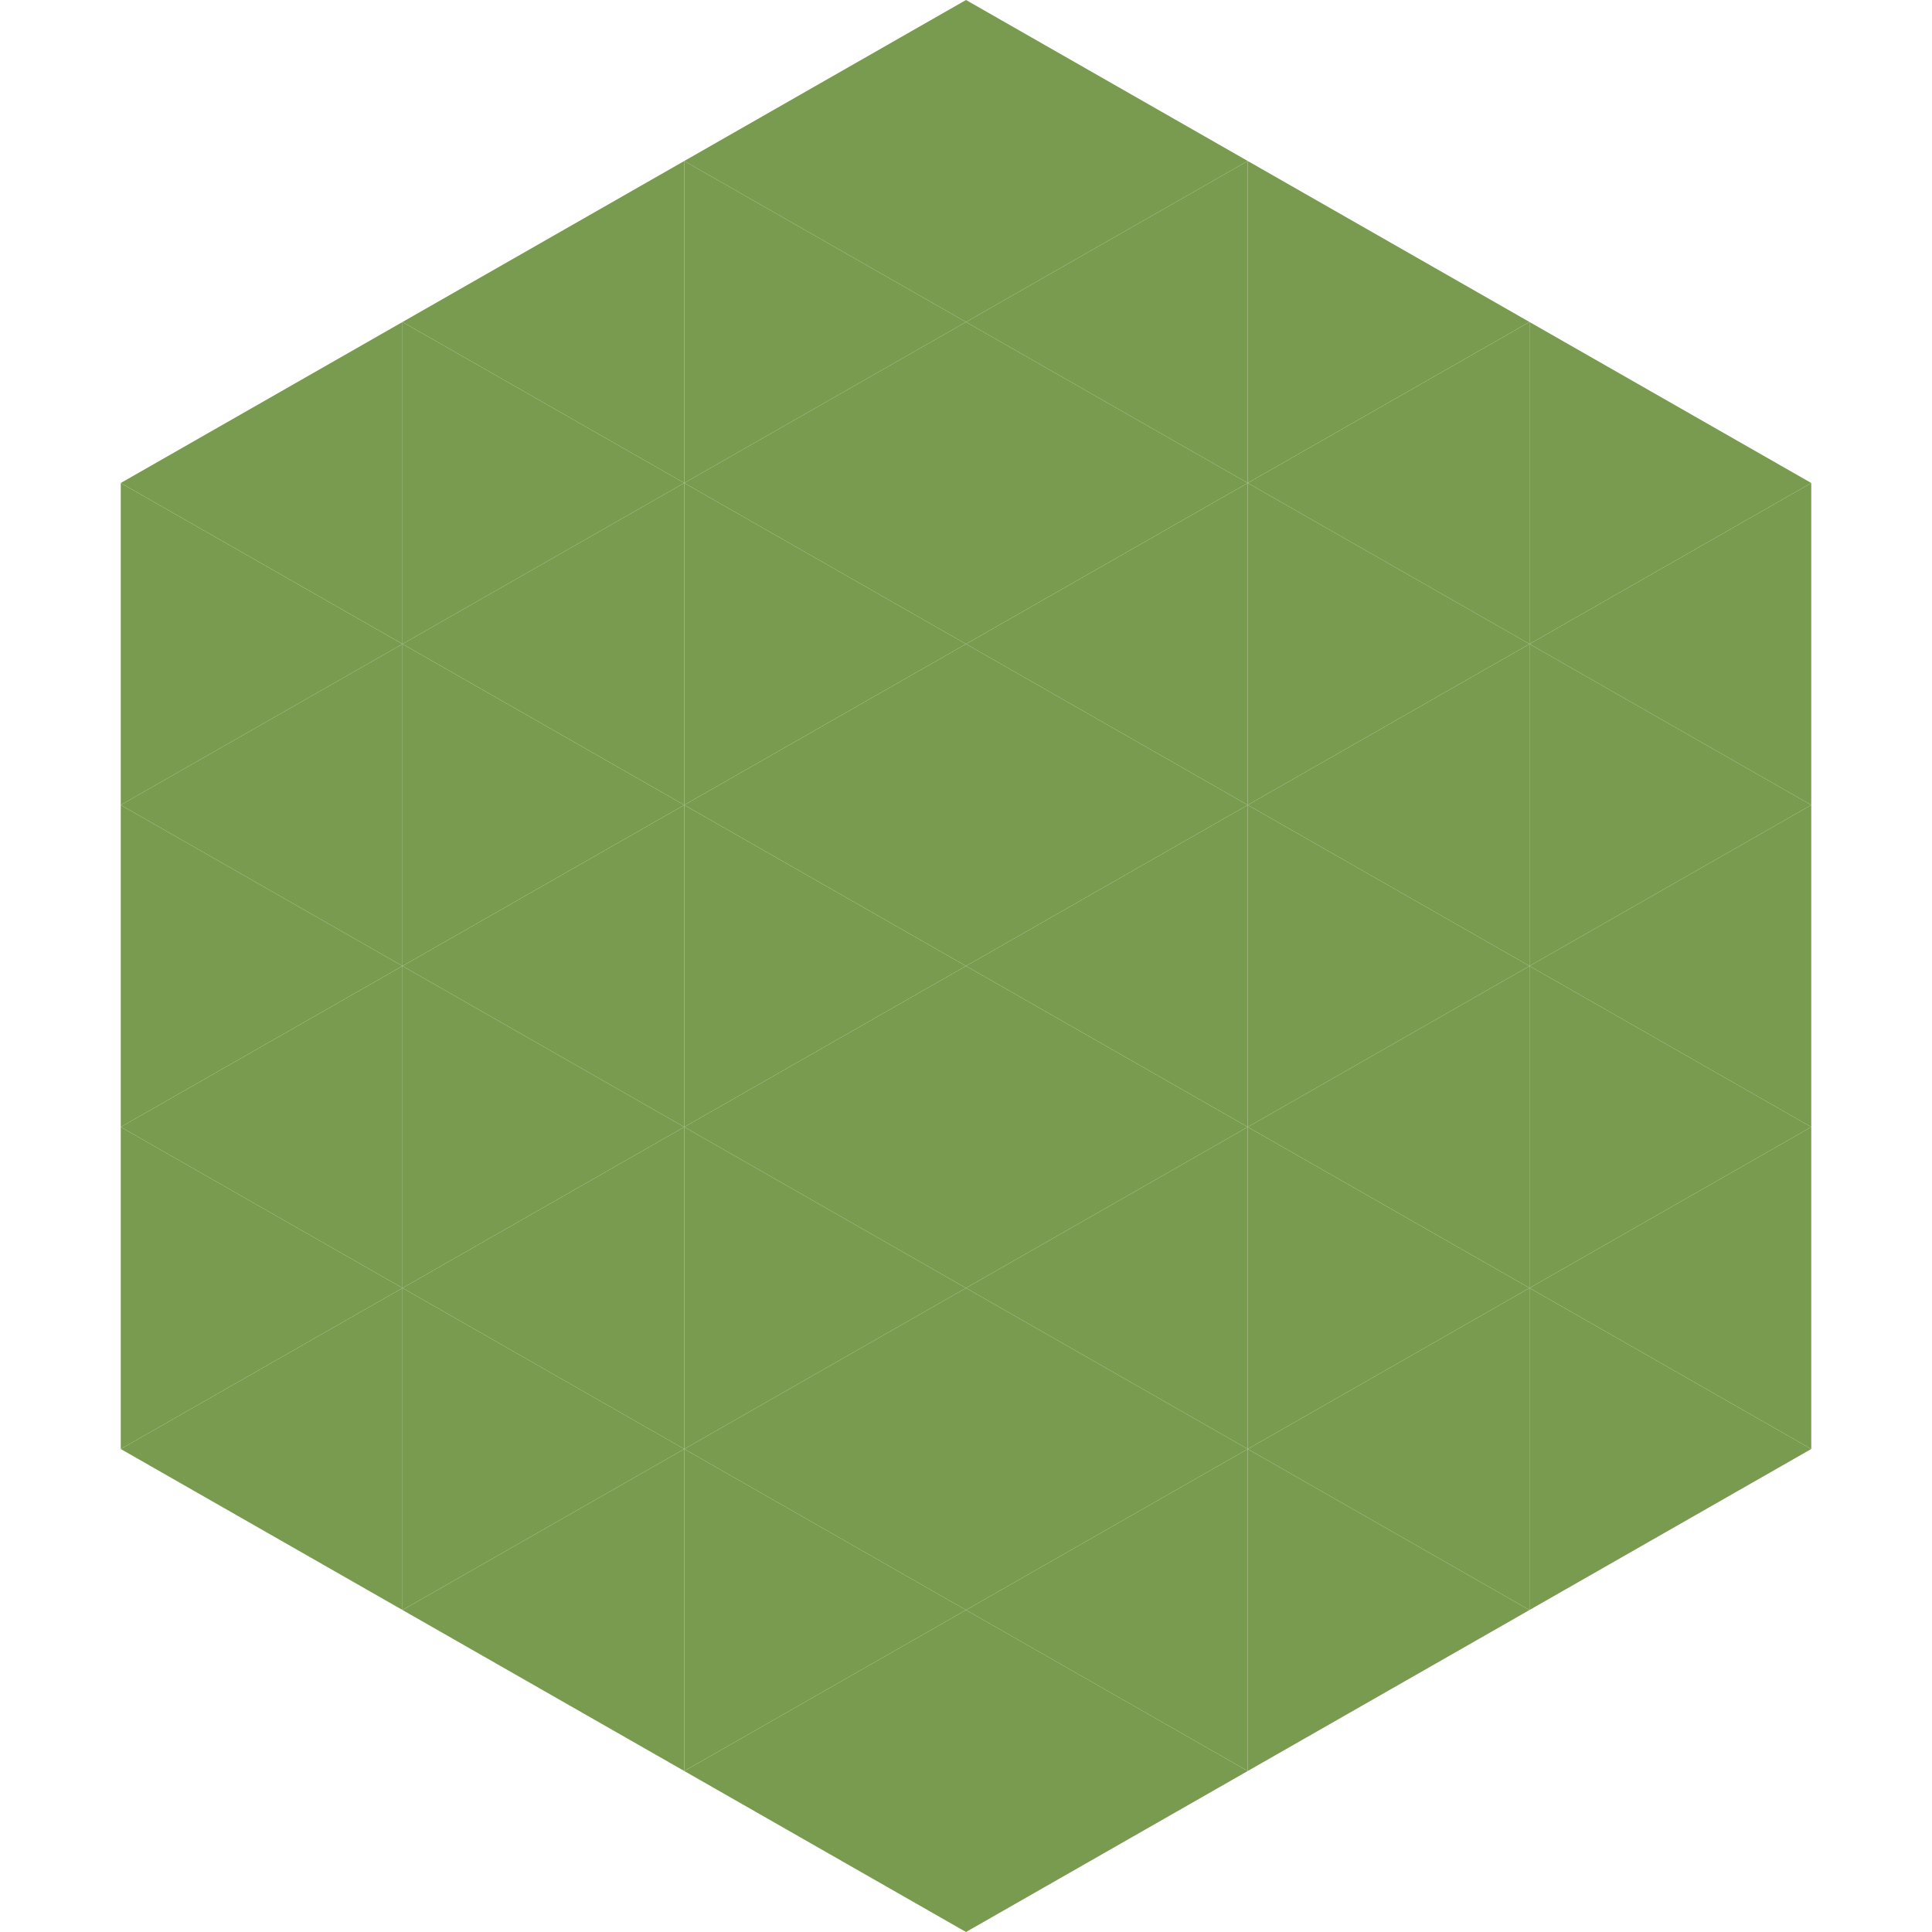 <?xml version="1.0"?>
<!-- Generated by SVGo -->
<svg width="240" height="240"
     xmlns="http://www.w3.org/2000/svg"
     xmlns:xlink="http://www.w3.org/1999/xlink">
<polygon points="50,40 15,60 50,80" style="fill:rgb(121,155,80)" />
<polygon points="190,40 225,60 190,80" style="fill:rgb(121,155,80)" />
<polygon points="15,60 50,80 15,100" style="fill:rgb(121,155,80)" />
<polygon points="225,60 190,80 225,100" style="fill:rgb(121,155,80)" />
<polygon points="50,80 15,100 50,120" style="fill:rgb(121,155,80)" />
<polygon points="190,80 225,100 190,120" style="fill:rgb(121,155,80)" />
<polygon points="15,100 50,120 15,140" style="fill:rgb(121,155,80)" />
<polygon points="225,100 190,120 225,140" style="fill:rgb(121,155,80)" />
<polygon points="50,120 15,140 50,160" style="fill:rgb(121,155,80)" />
<polygon points="190,120 225,140 190,160" style="fill:rgb(121,155,80)" />
<polygon points="15,140 50,160 15,180" style="fill:rgb(121,155,80)" />
<polygon points="225,140 190,160 225,180" style="fill:rgb(121,155,80)" />
<polygon points="50,160 15,180 50,200" style="fill:rgb(121,155,80)" />
<polygon points="190,160 225,180 190,200" style="fill:rgb(121,155,80)" />
<polygon points="15,180 50,200 15,220" style="fill:rgb(255,255,255); fill-opacity:0" />
<polygon points="225,180 190,200 225,220" style="fill:rgb(255,255,255); fill-opacity:0" />
<polygon points="50,0 85,20 50,40" style="fill:rgb(255,255,255); fill-opacity:0" />
<polygon points="190,0 155,20 190,40" style="fill:rgb(255,255,255); fill-opacity:0" />
<polygon points="85,20 50,40 85,60" style="fill:rgb(121,155,80)" />
<polygon points="155,20 190,40 155,60" style="fill:rgb(121,155,80)" />
<polygon points="50,40 85,60 50,80" style="fill:rgb(121,155,80)" />
<polygon points="190,40 155,60 190,80" style="fill:rgb(121,155,80)" />
<polygon points="85,60 50,80 85,100" style="fill:rgb(121,155,80)" />
<polygon points="155,60 190,80 155,100" style="fill:rgb(121,155,80)" />
<polygon points="50,80 85,100 50,120" style="fill:rgb(121,155,80)" />
<polygon points="190,80 155,100 190,120" style="fill:rgb(121,155,80)" />
<polygon points="85,100 50,120 85,140" style="fill:rgb(121,155,80)" />
<polygon points="155,100 190,120 155,140" style="fill:rgb(121,155,80)" />
<polygon points="50,120 85,140 50,160" style="fill:rgb(121,155,80)" />
<polygon points="190,120 155,140 190,160" style="fill:rgb(121,155,80)" />
<polygon points="85,140 50,160 85,180" style="fill:rgb(121,155,80)" />
<polygon points="155,140 190,160 155,180" style="fill:rgb(121,155,80)" />
<polygon points="50,160 85,180 50,200" style="fill:rgb(121,155,80)" />
<polygon points="190,160 155,180 190,200" style="fill:rgb(121,155,80)" />
<polygon points="85,180 50,200 85,220" style="fill:rgb(121,155,80)" />
<polygon points="155,180 190,200 155,220" style="fill:rgb(121,155,80)" />
<polygon points="120,0 85,20 120,40" style="fill:rgb(121,155,80)" />
<polygon points="120,0 155,20 120,40" style="fill:rgb(121,155,80)" />
<polygon points="85,20 120,40 85,60" style="fill:rgb(121,155,80)" />
<polygon points="155,20 120,40 155,60" style="fill:rgb(121,155,80)" />
<polygon points="120,40 85,60 120,80" style="fill:rgb(121,155,80)" />
<polygon points="120,40 155,60 120,80" style="fill:rgb(121,155,80)" />
<polygon points="85,60 120,80 85,100" style="fill:rgb(121,155,80)" />
<polygon points="155,60 120,80 155,100" style="fill:rgb(121,155,80)" />
<polygon points="120,80 85,100 120,120" style="fill:rgb(121,155,80)" />
<polygon points="120,80 155,100 120,120" style="fill:rgb(121,155,80)" />
<polygon points="85,100 120,120 85,140" style="fill:rgb(121,155,80)" />
<polygon points="155,100 120,120 155,140" style="fill:rgb(121,155,80)" />
<polygon points="120,120 85,140 120,160" style="fill:rgb(121,155,80)" />
<polygon points="120,120 155,140 120,160" style="fill:rgb(121,155,80)" />
<polygon points="85,140 120,160 85,180" style="fill:rgb(121,155,80)" />
<polygon points="155,140 120,160 155,180" style="fill:rgb(121,155,80)" />
<polygon points="120,160 85,180 120,200" style="fill:rgb(121,155,80)" />
<polygon points="120,160 155,180 120,200" style="fill:rgb(121,155,80)" />
<polygon points="85,180 120,200 85,220" style="fill:rgb(121,155,80)" />
<polygon points="155,180 120,200 155,220" style="fill:rgb(121,155,80)" />
<polygon points="120,200 85,220 120,240" style="fill:rgb(121,155,80)" />
<polygon points="120,200 155,220 120,240" style="fill:rgb(121,155,80)" />
<polygon points="85,220 120,240 85,260" style="fill:rgb(255,255,255); fill-opacity:0" />
<polygon points="155,220 120,240 155,260" style="fill:rgb(255,255,255); fill-opacity:0" />
</svg>

